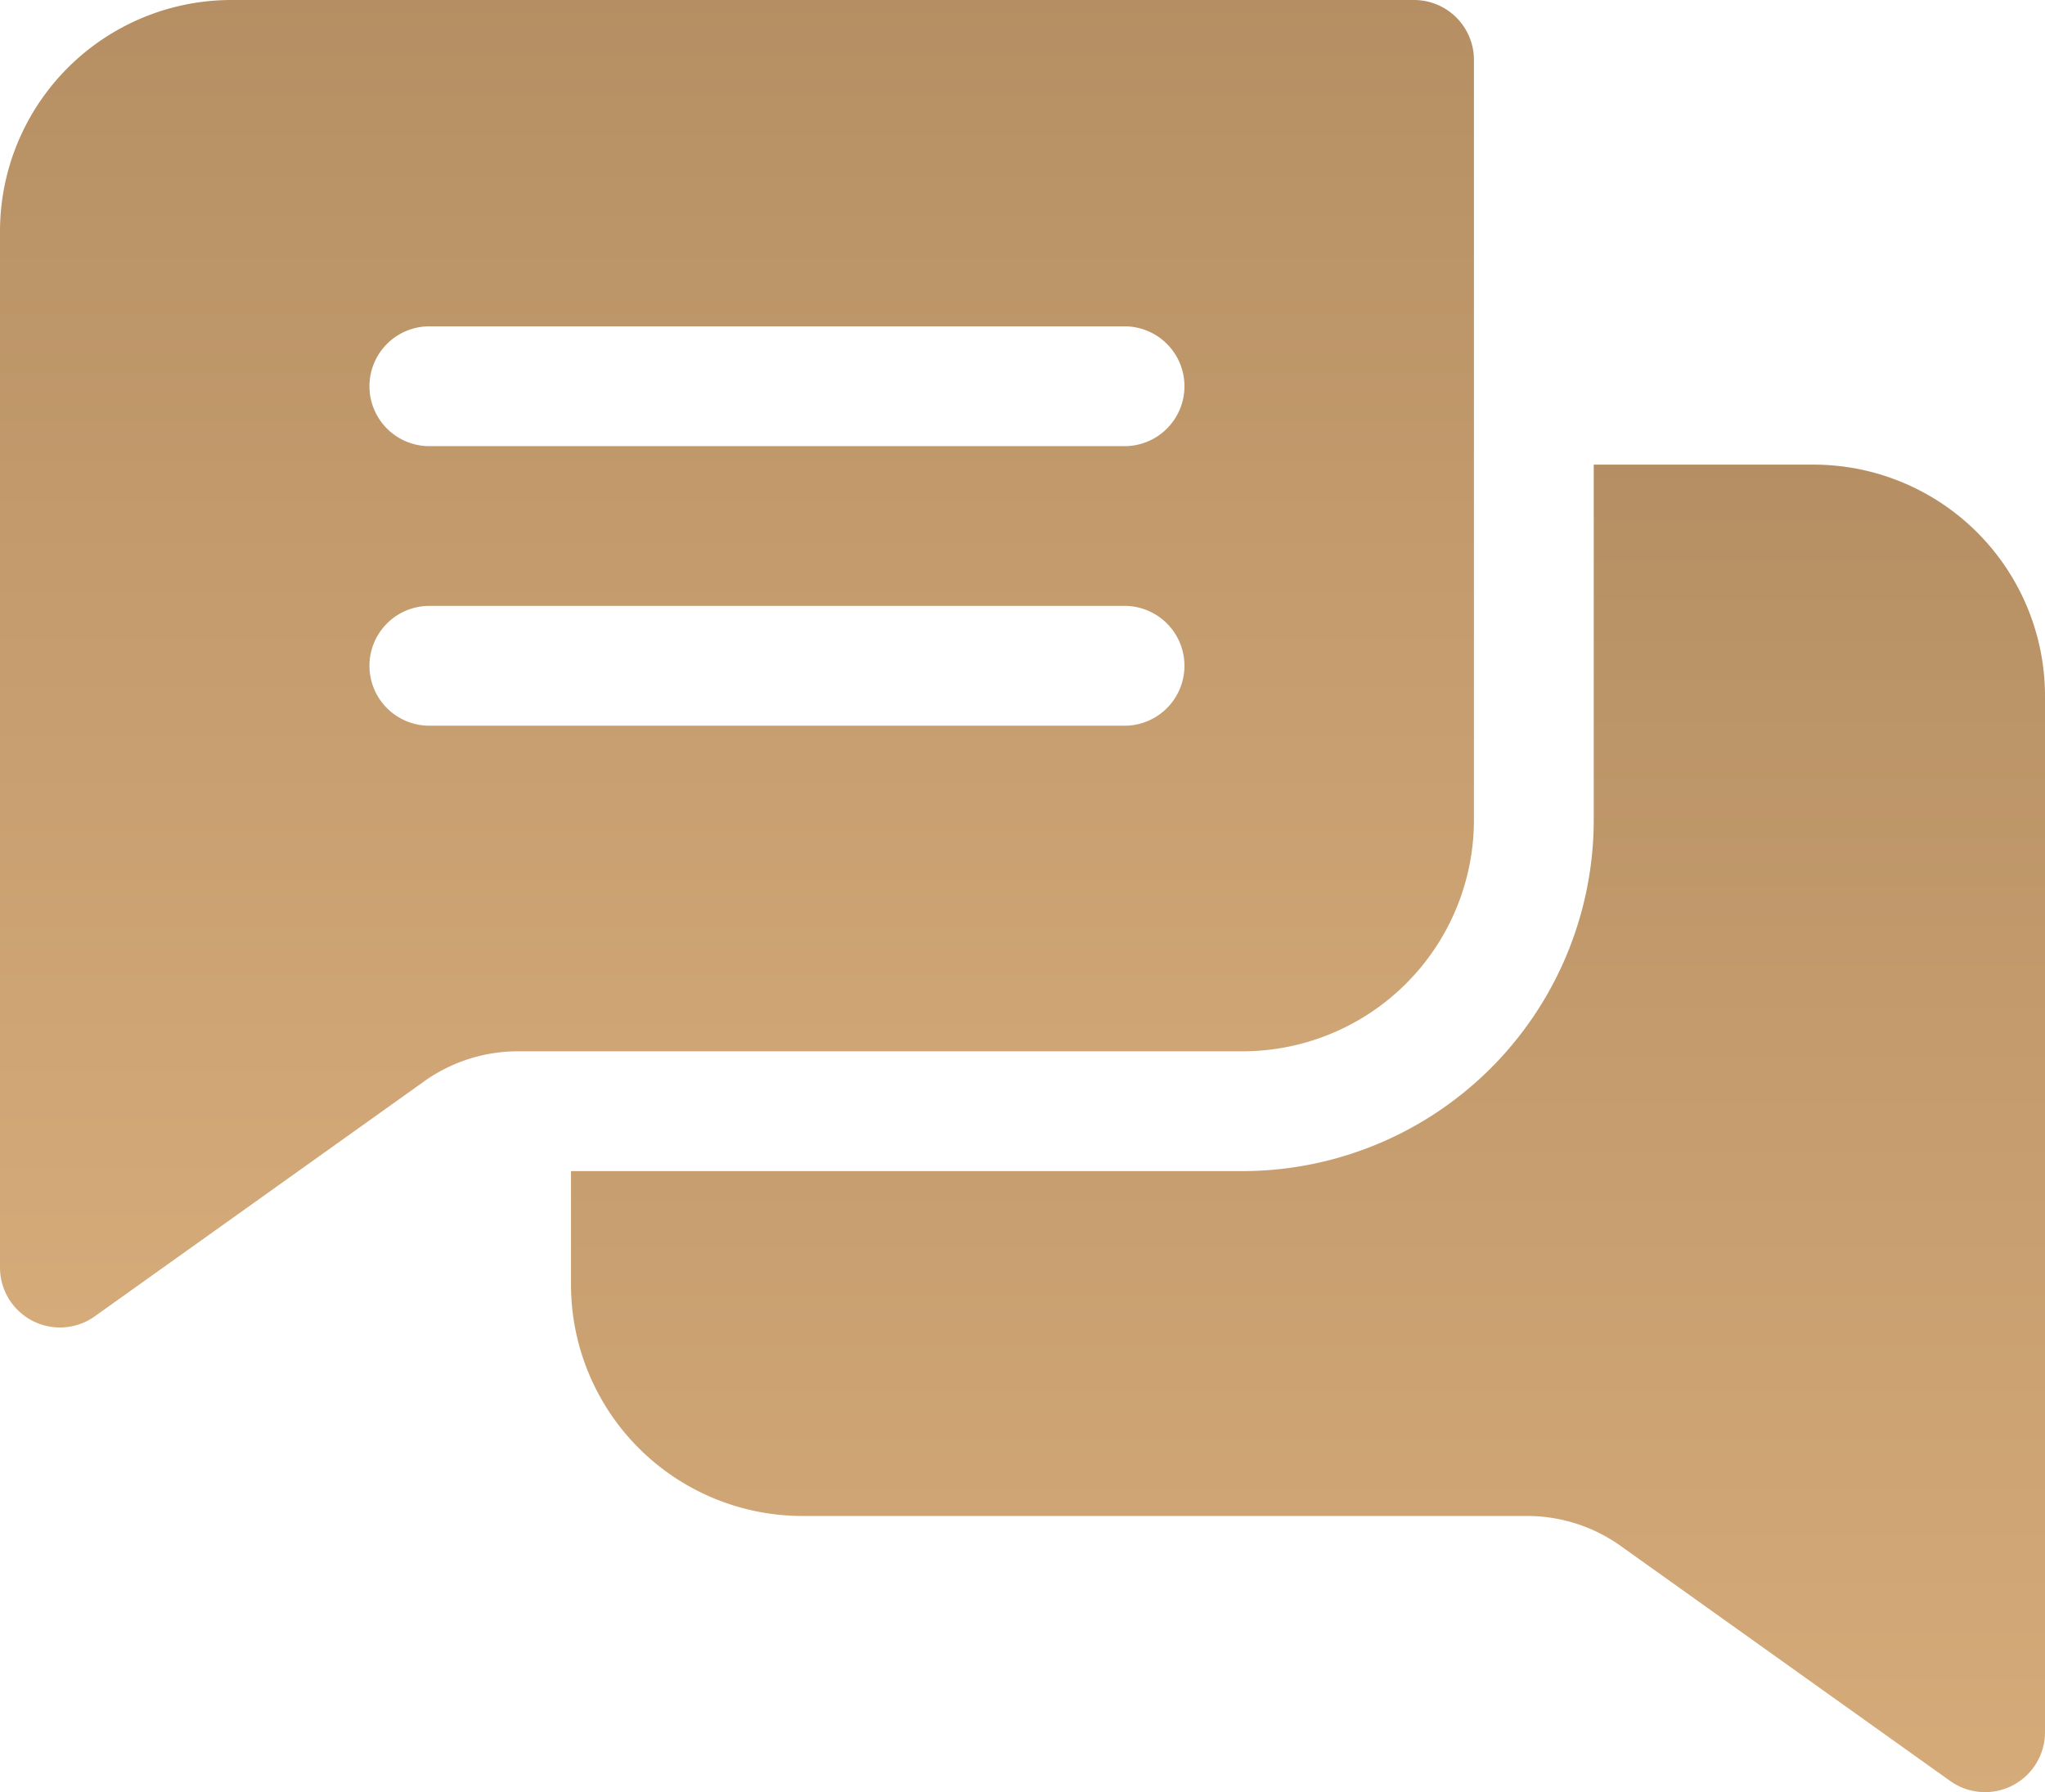 <svg xmlns="http://www.w3.org/2000/svg" xmlns:xlink="http://www.w3.org/1999/xlink" width="58.632" height="51.39" viewBox="0 0 58.632 51.39"><defs><style>.a{fill:url(#a);}</style><linearGradient id="a" x1="0.5" x2="0.5" y2="1" gradientUnits="objectBoundingBox"><stop offset="0" stop-color="#b58f63"/><stop offset="1" stop-color="#d6ab7a"/></linearGradient></defs><g transform="translate(0 0)"><path class="a" d="M40.542,31.622H6.63A6.637,6.637,0,0,0,0,38.252V67.969a1.719,1.719,0,0,0,2.715,1.4l9.444-6.738a4.623,4.623,0,0,1,2.7-.863H35.629a6.637,6.637,0,0,0,6.63-6.63V33.34A1.718,1.718,0,0,0,40.542,31.622ZM32.2,52.431H12.352a1.718,1.718,0,1,1,0-3.435H32.2a1.718,1.718,0,1,1,0,3.435Zm0-8.016H12.352a1.718,1.718,0,1,1,0-3.435H32.2a1.718,1.718,0,1,1,0,3.435Z" transform="translate(0 -31.622)"/><path class="a" d="M185.23,154.594v29.716a1.719,1.719,0,0,1-2.715,1.4l-9.444-6.737a4.623,4.623,0,0,0-2.7-.864H149.6a6.638,6.638,0,0,1-6.631-6.632v-3.257h19.257a10.077,10.077,0,0,0,10.066-10.066V147.962H178.6A6.638,6.638,0,0,1,185.23,154.594Z" transform="translate(-126.598 -134.639)"/></g></svg>